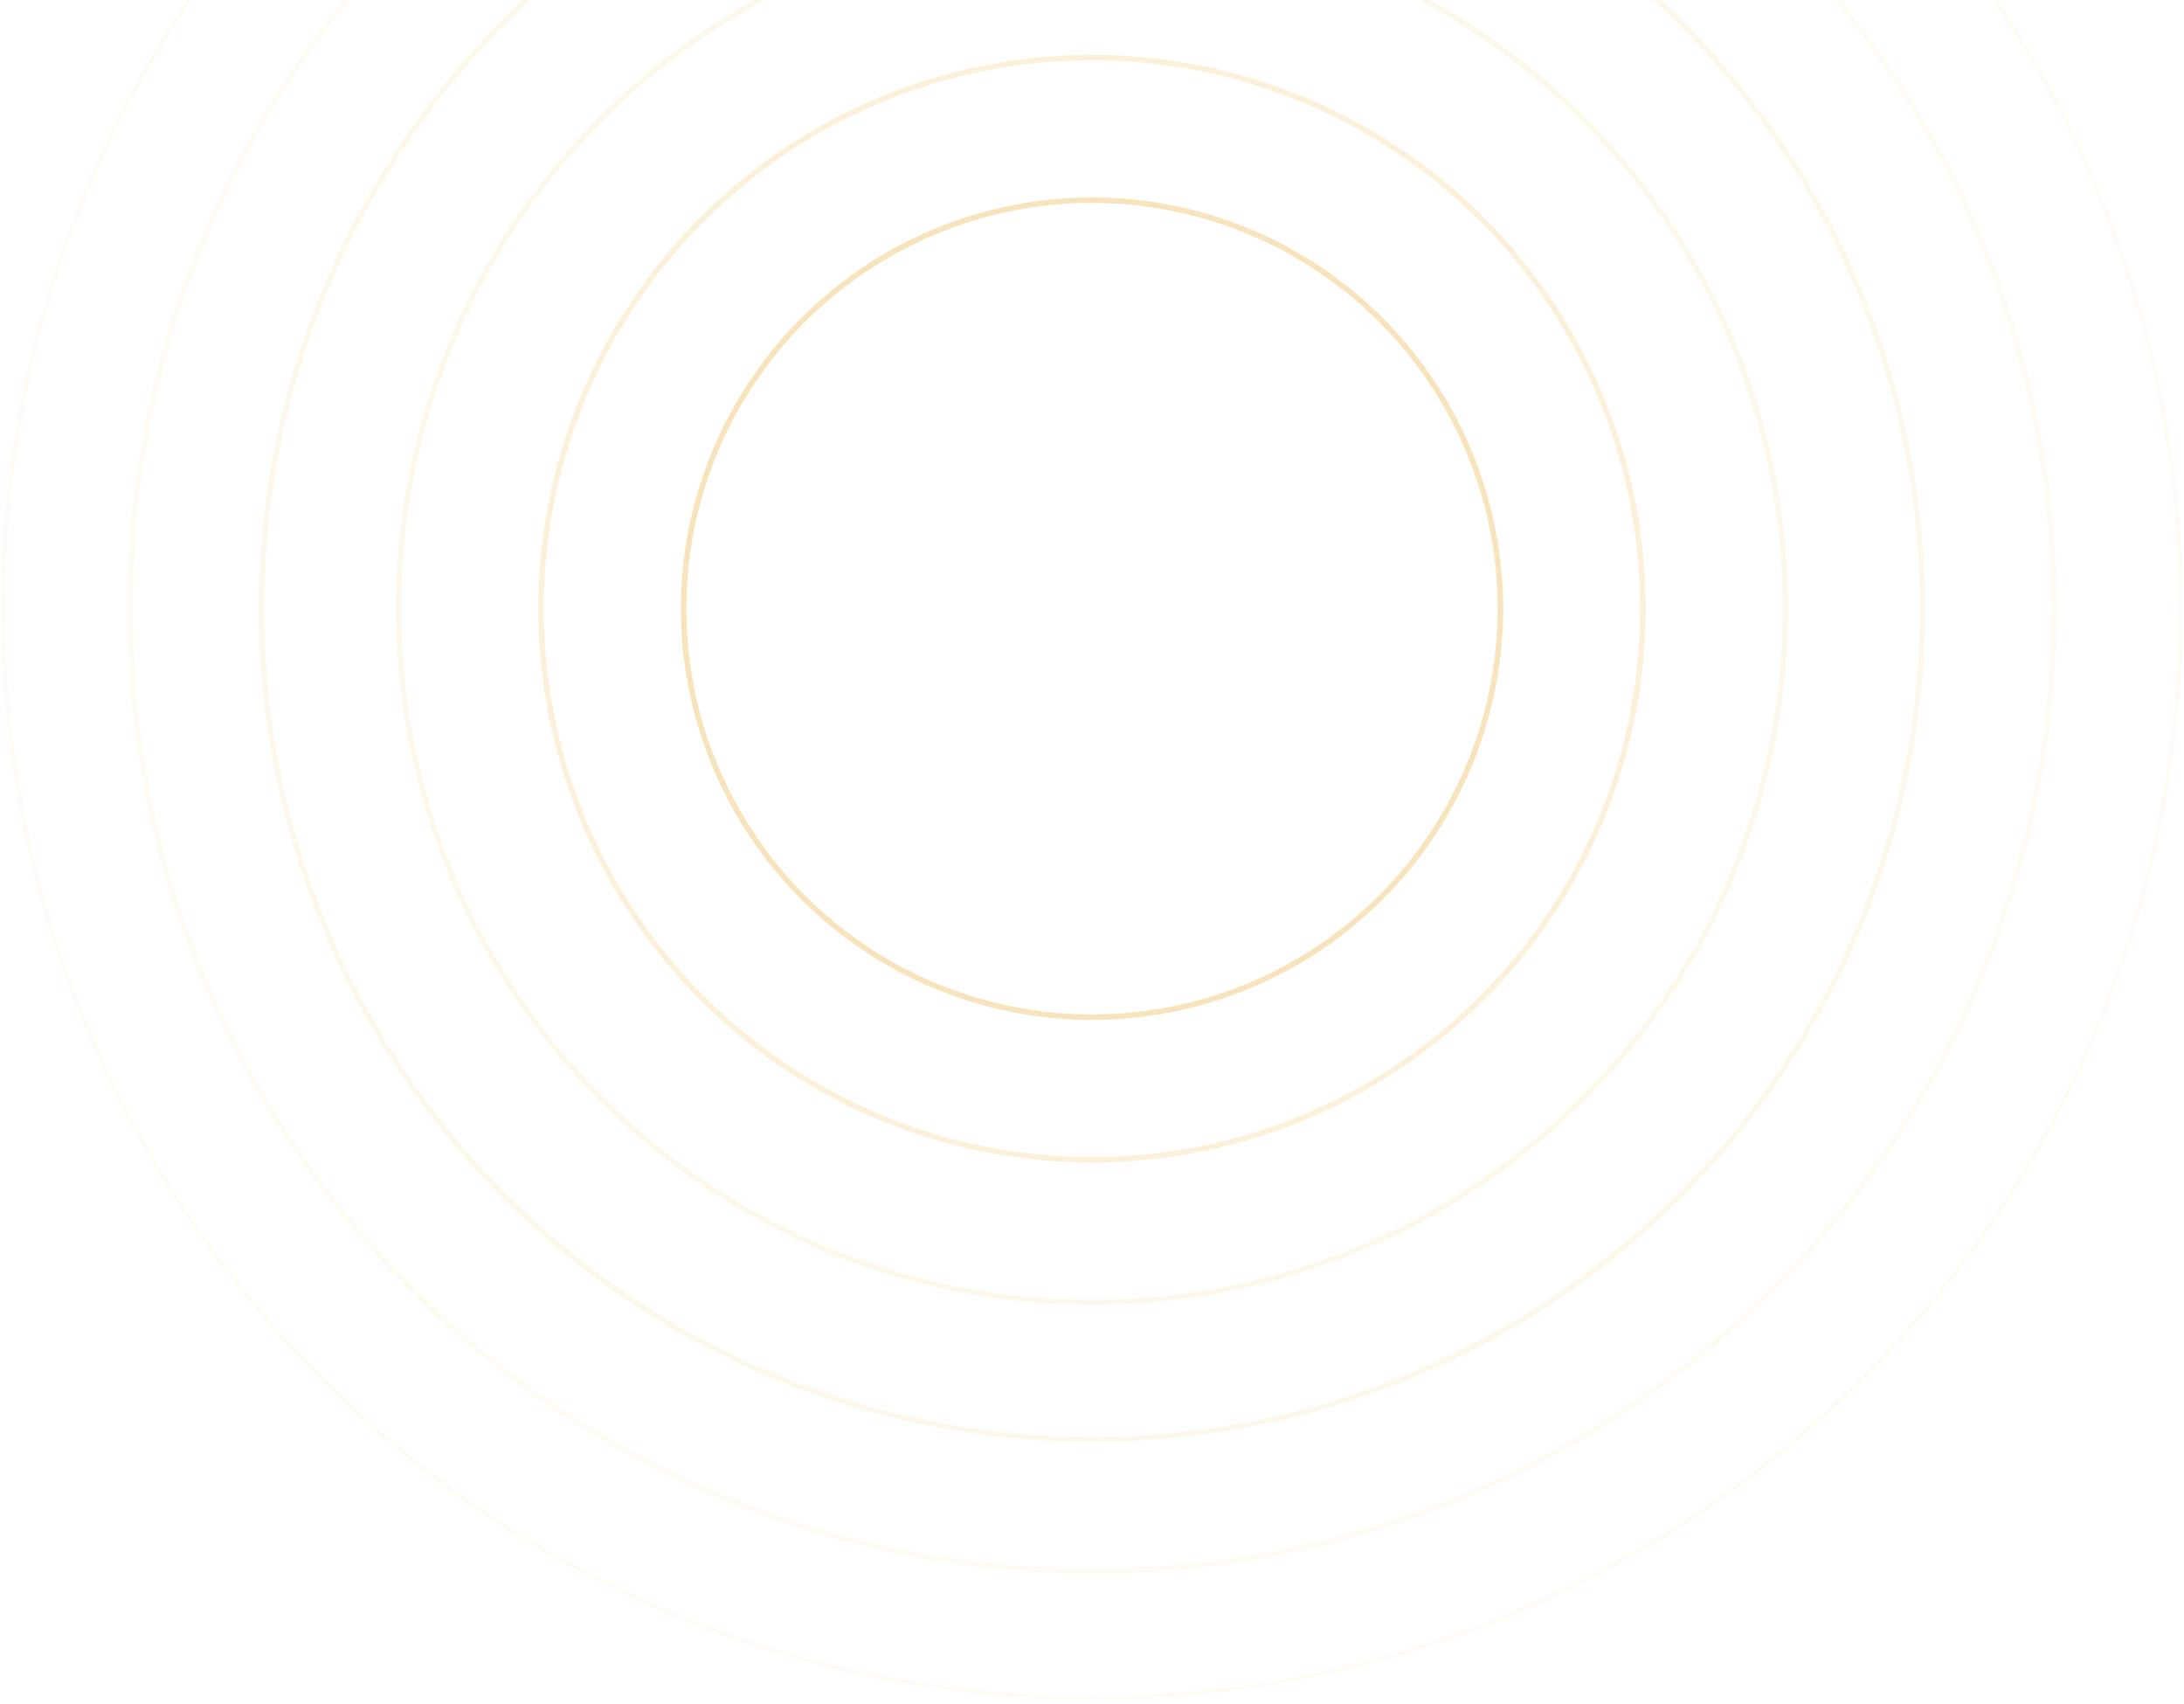 <?xml version="1.0" encoding="UTF-8"?> <svg xmlns="http://www.w3.org/2000/svg" width="332" height="259" viewBox="0 0 332 259" fill="none"><circle cx="166" cy="92.5" r="62.083" stroke="#EEBF61" stroke-opacity="0.42" stroke-width="0.833"></circle><circle cx="166" cy="92.5" r="83.75" stroke="#EEBF61" stroke-opacity="0.24" stroke-width="0.833"></circle><circle cx="166" cy="92.5" r="105.417" stroke="#EEBF61" stroke-opacity="0.12" stroke-width="0.833"></circle><circle cx="166" cy="92.5" r="126.25" stroke="#EEBF61" stroke-opacity="0.12" stroke-width="0.833"></circle><circle cx="166" cy="92.5" r="146.25" stroke="#EEBF61" stroke-opacity="0.06" stroke-width="0.833"></circle><circle cx="166" cy="92.5" r="165.526" stroke="#EEBF61" stroke-opacity="0.06" stroke-width="0.615"></circle></svg> 